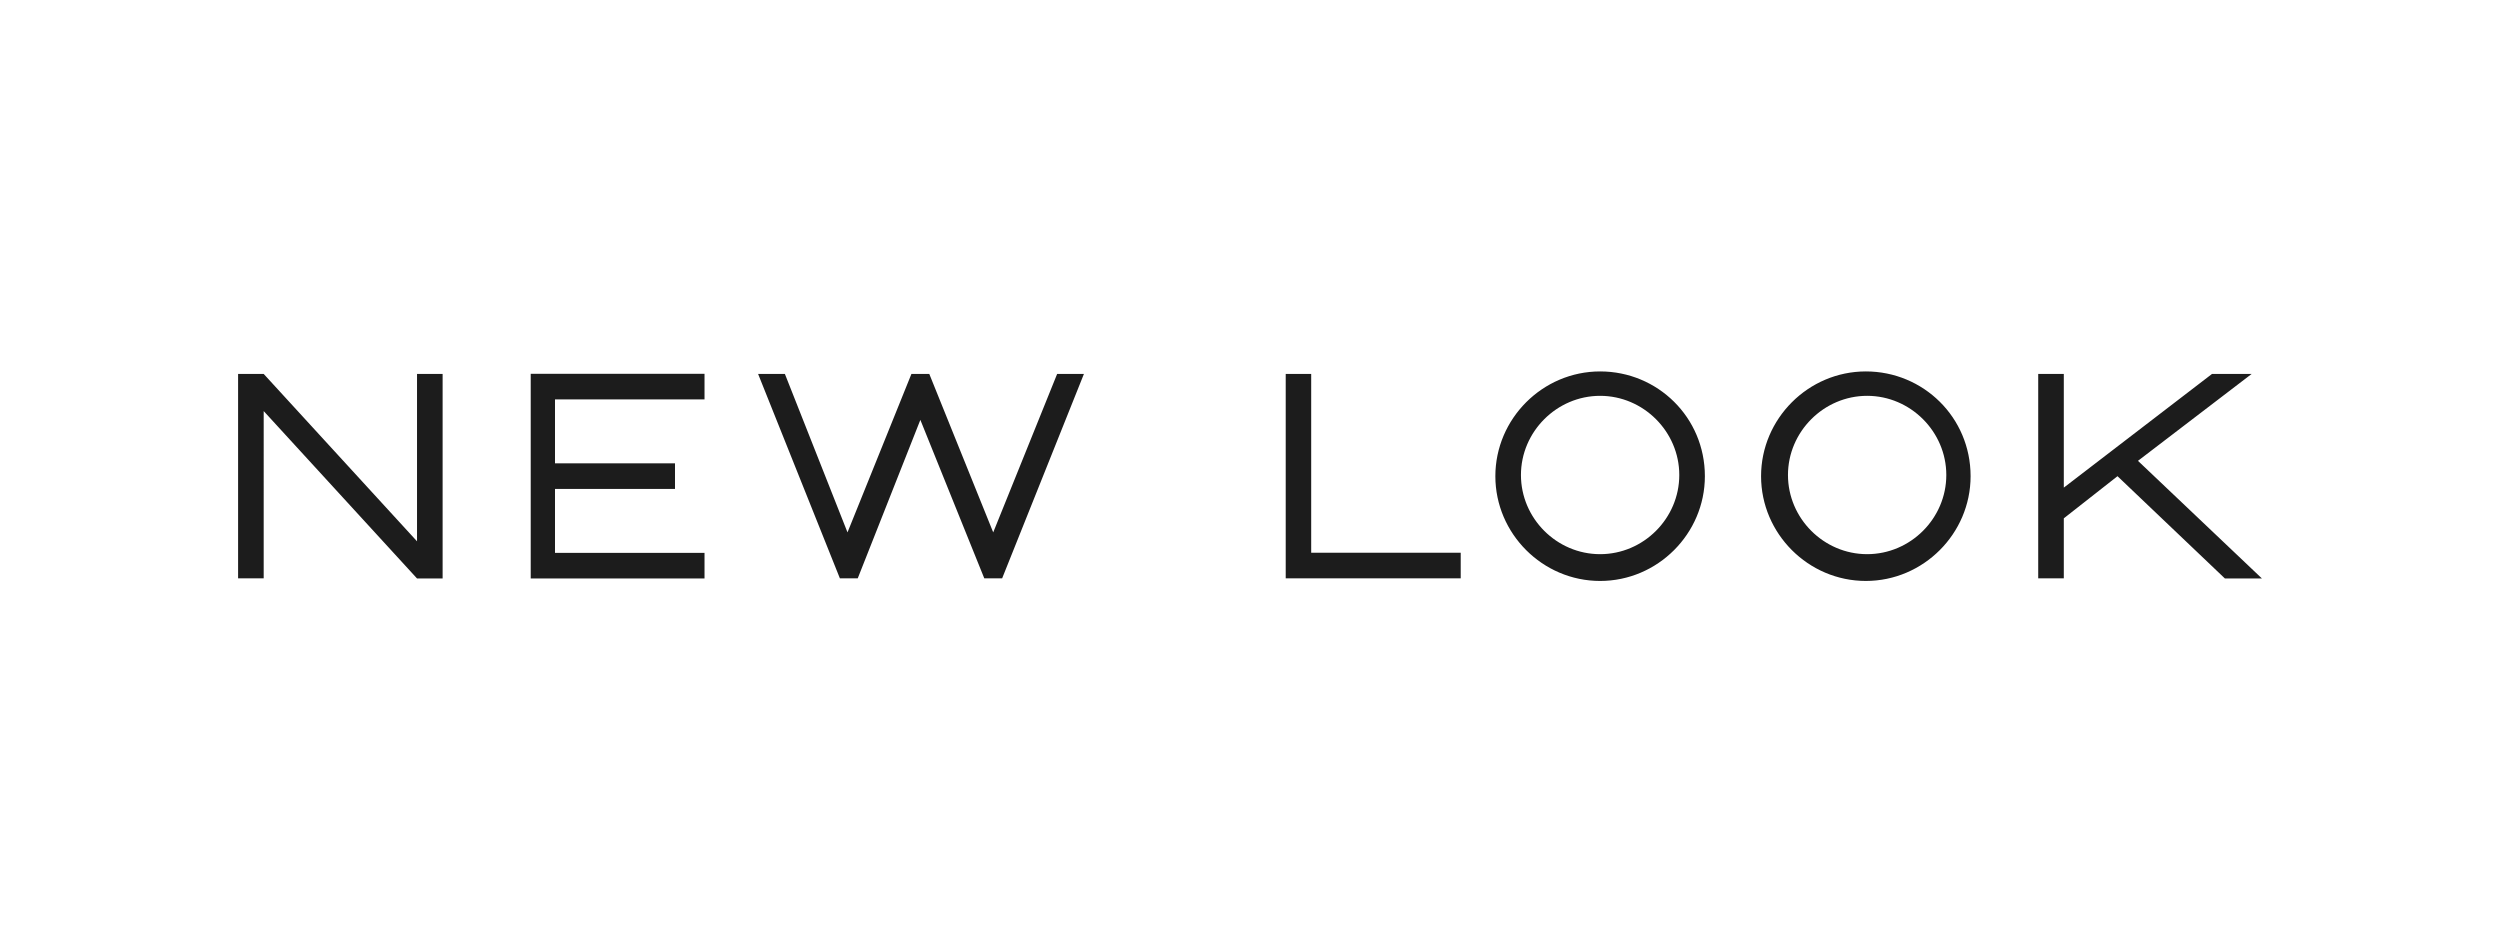 <svg xmlns="http://www.w3.org/2000/svg" xml:space="preserve" width="210" height="80" style="enable-background:new 0 0 210 80"><path d="M83.43 44.72c-.86-2.15-5.37-13.31-5.37-13.31h-1.5l-5.37 13.31-5.26-13.31h-2.25l6.87 17.17h1.5l5.26-13.31 5.37 13.31h1.5l6.87-17.17H88.8l-5.37 13.31zm-38.85 3.87H59.18v-2.15H46.62v-5.37H56.7v-2.15H46.62v-5.37h12.56V31.4h-14.6v17.19zm-9.55-3.12L22.15 31.41H20v17.17h2.15V34.53l12.88 14.06h2.15V31.41h-2.15v14.06zm75.12-14.06H108v17.17h14.7v-2.15h-12.56V31.41zm69.44 7.3 9.55-7.3h-3.33l-12.45 9.55v-9.55h-2.15v17.17h2.15v-5.04l4.51-3.54 9.02 8.59H190l-10.41-9.88zm-22.86-7.51c-4.83 0-8.8 3.97-8.8 8.8s3.97 8.8 8.8 8.8 8.8-3.97 8.8-8.8c0-4.94-3.97-8.8-8.8-8.8zm.11 15.35c-3.65 0-6.65-3.01-6.65-6.65s3.01-6.65 6.65-6.65 6.65 3.01 6.65 6.65-3 6.65-6.65 6.65zM134.41 31.2c-4.83 0-8.8 3.97-8.8 8.8s3.97 8.8 8.8 8.8 8.8-3.97 8.8-8.8c0-4.94-3.97-8.8-8.8-8.8zm0 15.35c-3.65 0-6.65-3.01-6.65-6.65s3.01-6.65 6.65-6.65 6.65 3.01 6.65 6.65-3 6.65-6.65 6.65z" style="fill:#1c1c1c"/></svg>